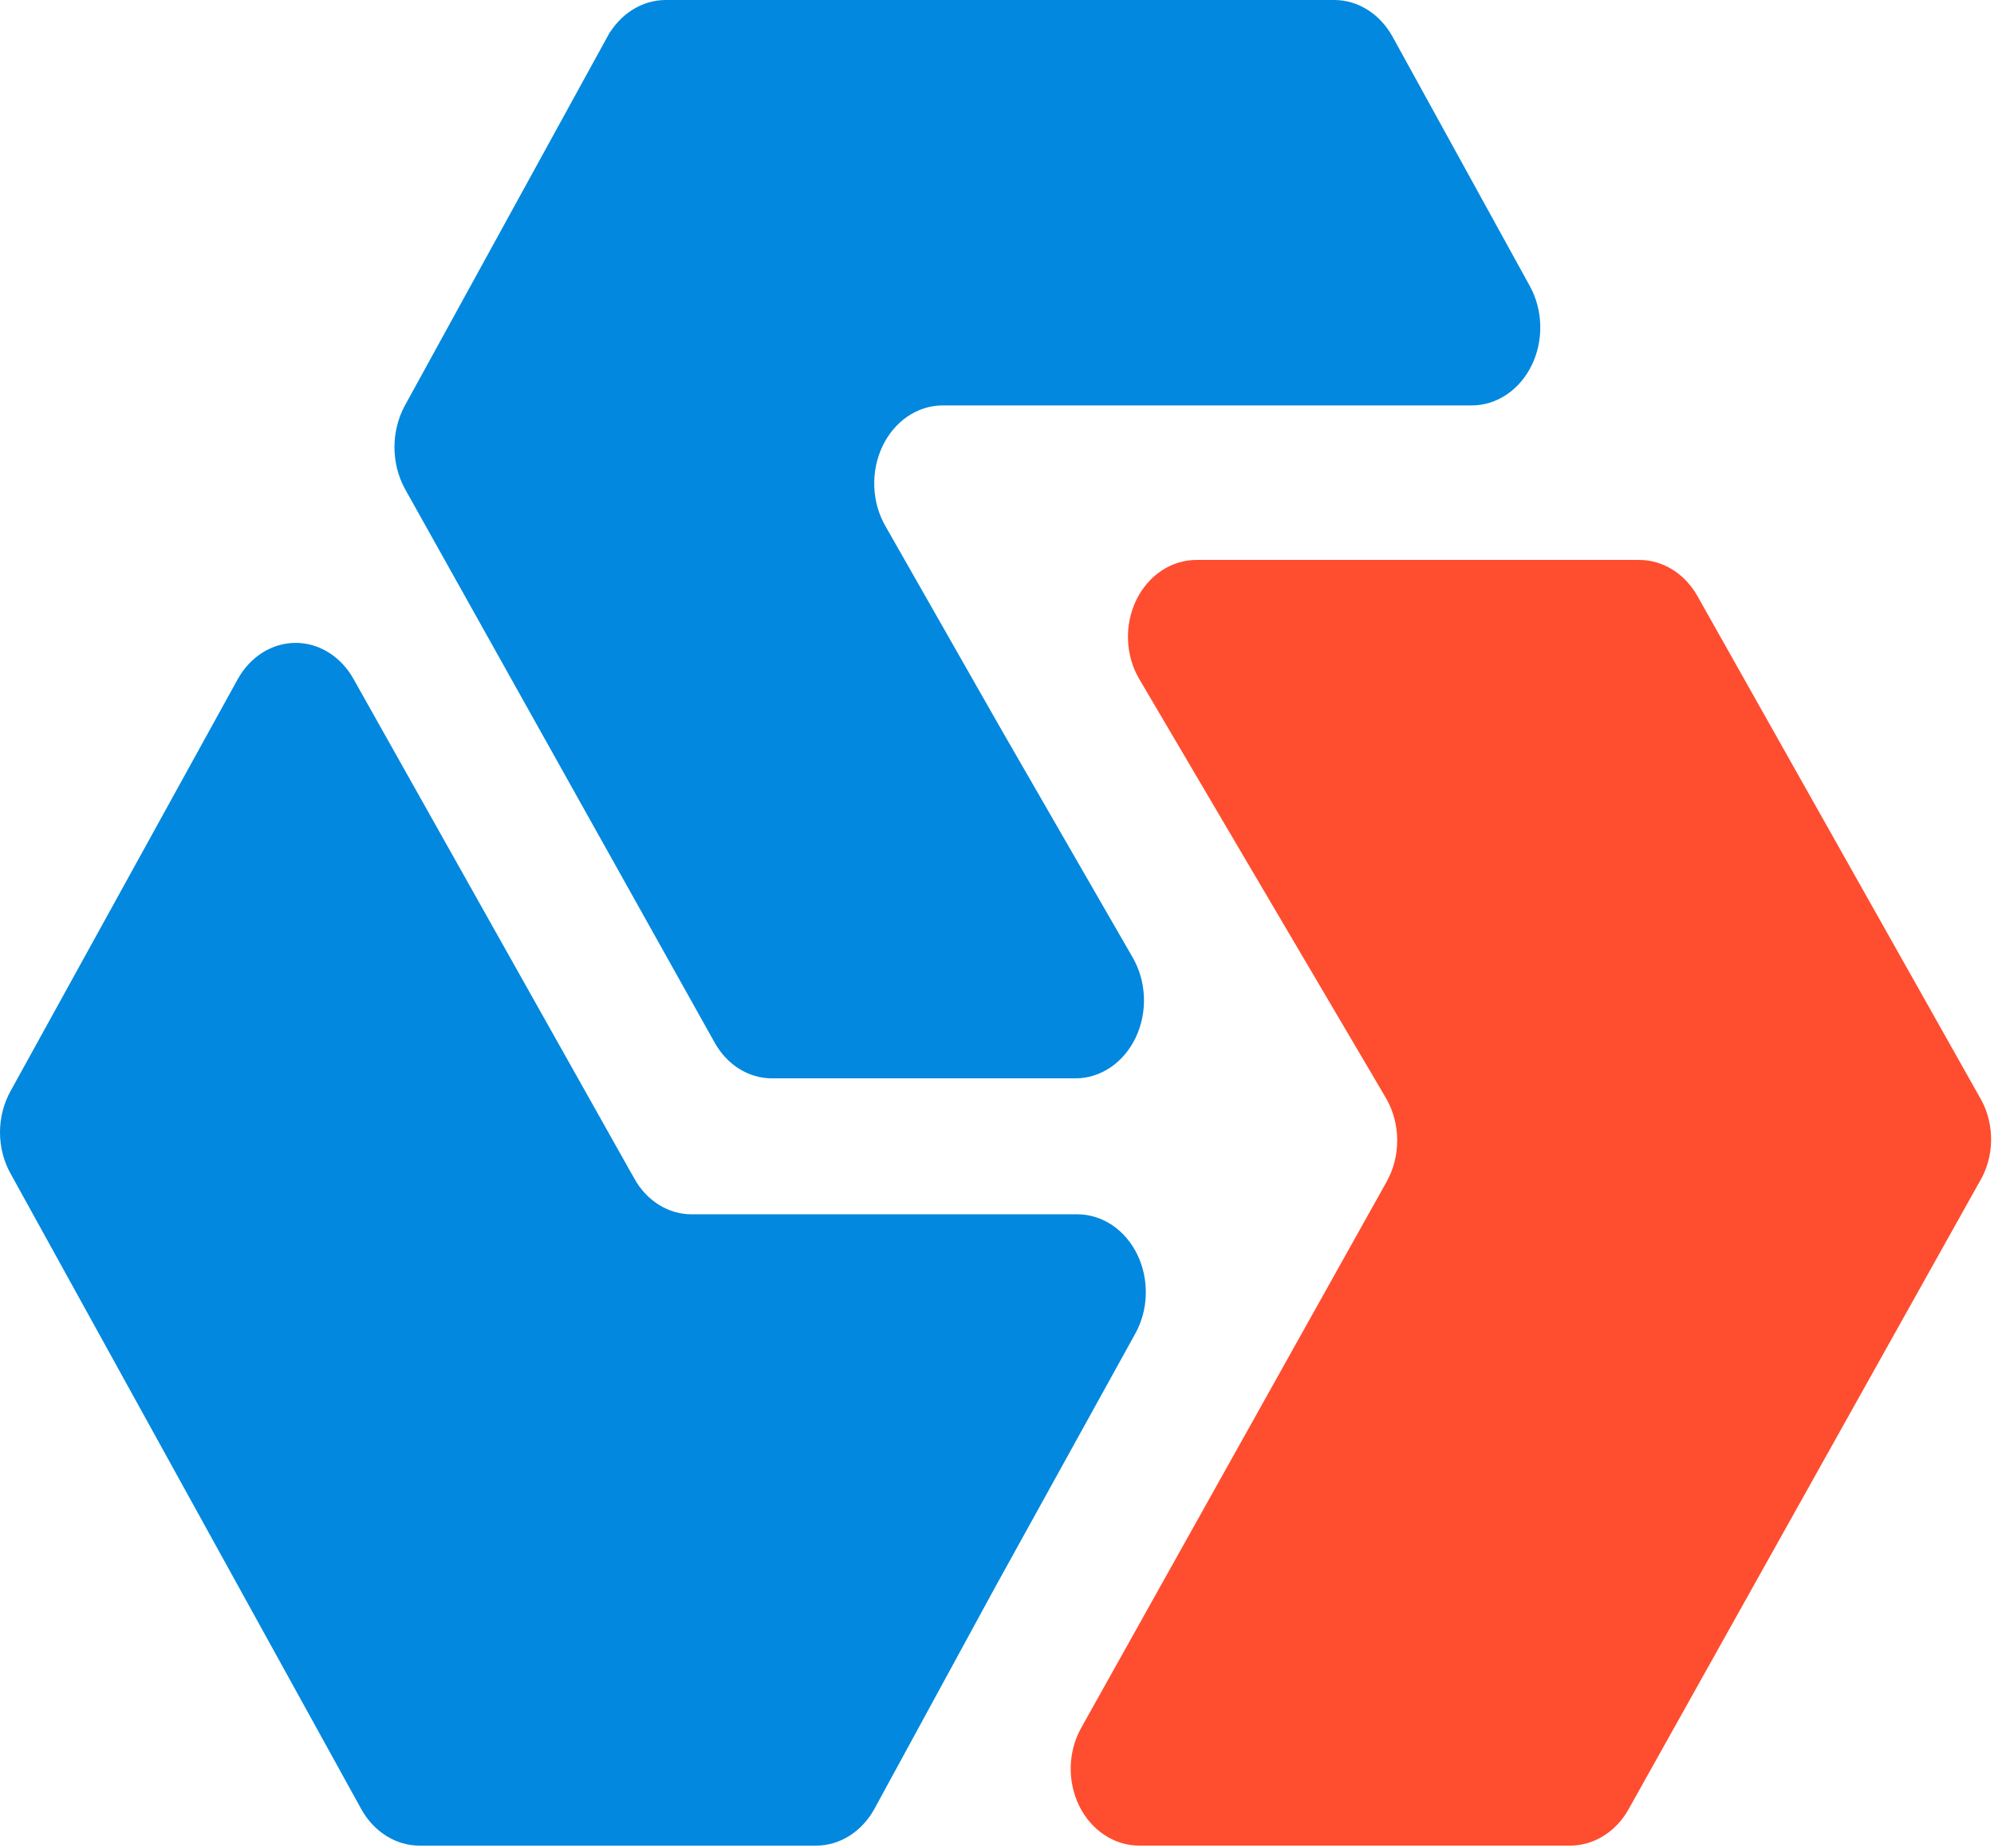 <svg width="109" height="101" viewBox="0 0 109 101" fill="none" xmlns="http://www.w3.org/2000/svg">
<path d="M54.218 39.983L54.219 39.985L61.484 52.592L61.484 52.593C61.815 53.163 62.006 53.83 62.032 54.523C62.058 55.215 61.918 55.899 61.631 56.502C61.344 57.105 60.923 57.6 60.419 57.939C59.916 58.278 59.348 58.451 58.775 58.448H58.772L42.204 58.448L42.202 58.448C41.672 58.45 41.146 58.299 40.673 58.004C40.2 57.708 39.793 57.275 39.496 56.739L39.495 56.737L22.575 26.485C22.575 26.485 22.575 26.484 22.574 26.484C22.242 25.876 22.063 25.169 22.063 24.444C22.063 23.718 22.242 23.011 22.575 22.403C22.575 22.402 22.575 22.402 22.575 22.402L33.648 2.235C33.649 2.235 33.649 2.234 33.649 2.234C33.949 1.695 34.36 1.258 34.837 0.958C35.314 0.658 35.845 0.502 36.38 0.5H72.946C73.482 0.502 74.012 0.658 74.489 0.958C74.966 1.258 75.377 1.695 75.677 2.234C75.678 2.235 75.678 2.235 75.678 2.235L83.185 15.873L83.186 15.874C83.502 16.446 83.68 17.108 83.697 17.792C83.714 18.476 83.57 19.15 83.282 19.742C82.995 20.335 82.577 20.821 82.079 21.155C81.582 21.489 81.022 21.662 80.456 21.662C80.456 21.662 80.456 21.662 80.456 21.662H51.529H51.529C50.749 21.663 49.989 21.904 49.329 22.353C48.671 22.801 48.139 23.438 47.783 24.19C47.428 24.942 47.259 25.786 47.292 26.632C47.325 27.478 47.559 28.302 47.972 29.017C47.973 29.017 47.973 29.018 47.973 29.018L54.218 39.983Z" fill="#0288DE" stroke="#0288DE"/>
<path d="M108.201 64.618L89.01 98.927C88.671 99.527 88.203 100.021 87.648 100.364C87.094 100.708 86.471 100.889 85.838 100.891H62.277C61.607 100.891 60.949 100.69 60.372 100.308C59.795 99.926 59.319 99.378 58.995 98.721C58.672 98.063 58.511 97.32 58.53 96.57C58.549 95.819 58.747 95.088 59.104 94.452L75.788 64.618C76.172 63.938 76.377 63.149 76.377 62.343C76.377 61.538 76.172 60.749 75.788 60.069L62.277 37.121C61.903 36.486 61.691 35.749 61.661 34.99C61.632 34.23 61.788 33.475 62.111 32.807C62.434 32.138 62.914 31.581 63.498 31.193C64.082 30.806 64.749 30.604 65.427 30.608H89.609C90.243 30.61 90.865 30.791 91.42 31.134C91.974 31.478 92.443 31.972 92.782 32.572L108.312 60.143C108.677 60.823 108.86 61.606 108.841 62.399C108.821 63.192 108.599 63.962 108.201 64.618Z" fill="#FF4D2F"/>
<path d="M61.623 72.658L61.623 72.658L53.999 86.453L53.997 86.456L47.351 98.66C47.351 98.66 47.35 98.661 47.35 98.662C47.05 99.2 46.639 99.635 46.162 99.935C45.685 100.234 45.154 100.39 44.619 100.392C44.618 100.392 44.617 100.392 44.617 100.392H22.924C22.924 100.392 22.923 100.392 22.923 100.392C22.387 100.39 21.857 100.234 21.38 99.935C20.902 99.635 20.491 99.199 20.191 98.661C20.19 98.66 20.19 98.66 20.19 98.66L1.021 63.923L1.021 63.923L1.019 63.92C0.682 63.321 0.5 62.62 0.5 61.9C0.5 61.179 0.682 60.478 1.019 59.879L1.019 59.879L1.021 59.875L13.431 37.372C13.431 37.372 13.431 37.372 13.431 37.372C13.731 36.832 14.141 36.396 14.619 36.096C15.096 35.797 15.627 35.643 16.163 35.643C16.699 35.643 17.23 35.797 17.707 36.096C18.186 36.396 18.596 36.833 18.895 37.372L18.896 37.374L34.231 64.659C34.231 64.66 34.231 64.66 34.232 64.66C34.605 65.333 35.127 65.894 35.753 66.285C36.381 66.677 37.091 66.883 37.816 66.88H58.891C58.891 66.88 58.891 66.88 58.891 66.88C59.458 66.88 60.018 67.053 60.516 67.386C61.014 67.72 61.432 68.205 61.719 68.797C62.007 69.388 62.151 70.061 62.134 70.743C62.117 71.426 61.939 72.087 61.623 72.658Z" fill="#0288DE" stroke="#0288DE"/>
</svg>
